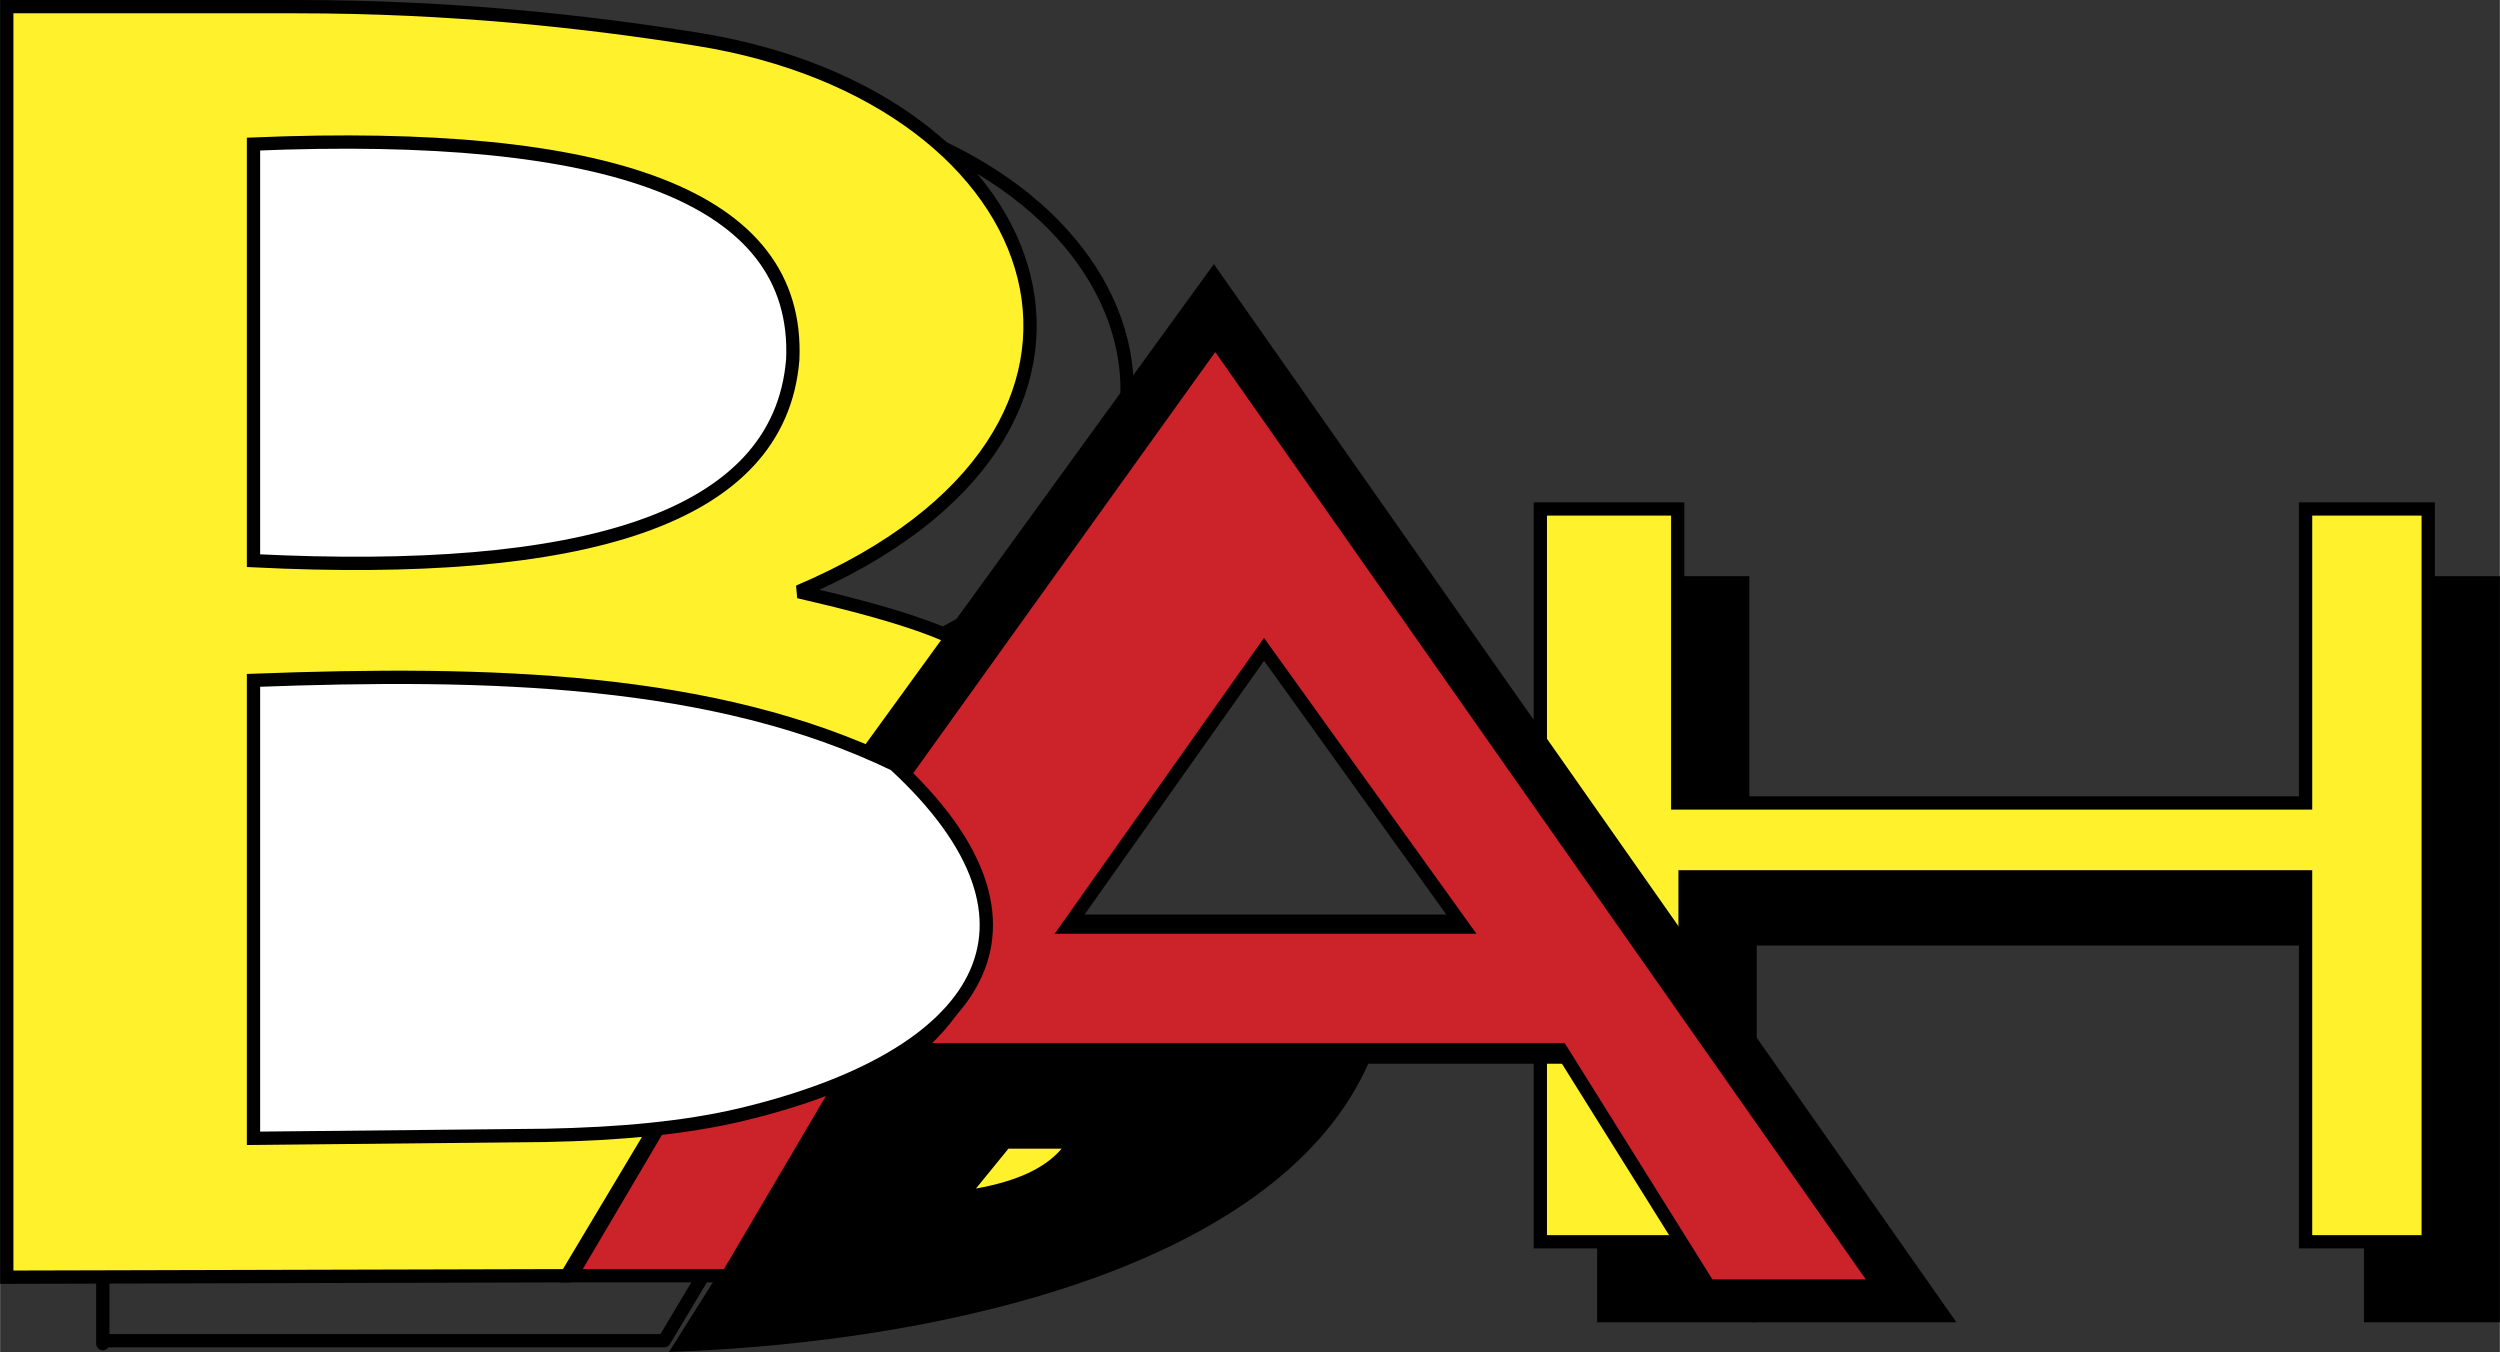<svg xmlns="http://www.w3.org/2000/svg" width="2500" height="1352" viewBox="0 0 121.824 65.889"><rect x="0" y="0" width="121.824" height="65.889" fill="#333333" stroke="none"/><path d="M32.796 65.772c13.752-.504 29.663-4.393 33.84-14.112l-25.128.288-8.712 13.824z" fill-rule="evenodd" clip-rule="evenodd" stroke="#000" stroke-width=".216" stroke-miterlimit="2.613"/><path d="M5.004 65.484V3.42m0 0c13.752-1.008 25.128.216 33.624 1.584 17.712 2.808 23.327 19.224 4.968 27 4.464 1.008 7.344 1.872 8.784 2.88m0 0l-3.816 5.473m0-.001c8.928 9.216 4.464 15.336-12.024 18m0 0l-4.176 6.983H5.004" fill="none" stroke="#000" stroke-width=".648" stroke-linecap="round" stroke-linejoin="round" stroke-miterlimit="2.613"/><path d="M48.348 40.428c-8.784-4.319-19.728-4.607-31.32-4.104v21.744c9.504.432 17.784.864 23.832-.648 11.664-2.808 15.912-9.144 7.488-16.992zm-31.32-30.24V30.42c15.984.864 25.704-1.872 26.353-9.792.359-7.92-9.001-11.16-26.353-10.44z" fill-rule="evenodd" clip-rule="evenodd" stroke="#000" stroke-width=".648" stroke-linejoin="round" stroke-miterlimit="2.613"/><path d="M.324 62.244V.324h14.112c7.56 0 14.112.72 19.512 1.584 17.64 2.808 23.256 19.152 4.968 26.928 4.392 1.008 7.344 1.944 8.712 2.952l-3.816 5.472c8.928 9.145 4.464 15.265-12.024 17.929l-4.176 6.983-27.288.072z" fill-rule="evenodd" clip-rule="evenodd" fill="#fff22d" stroke="#000" stroke-width=".648" stroke-miterlimit="2.613"/><path fill-rule="evenodd" clip-rule="evenodd" stroke="#000" stroke-width=".648" stroke-miterlimit="2.613" d="M78.156 28.404v35.712h7.127v-18.36h30.24v18.36h5.977V28.404h-5.977v14.328H84.924V28.404h-6.768z"/><path fill-rule="evenodd" clip-rule="evenodd" fill="#fff22d" stroke="#000" stroke-width=".648" stroke-miterlimit="2.613" d="M75.061 24.804v35.712h7.054V42.732h30.24v17.784h5.977V24.804h-5.977v14.328H81.756V24.804h-6.695z"/><path d="M42.588 36.252l16.56-22.824 35.567 50.688h-9.143l-7.92-12.601h-34.56c5.4-4.463 5.976-9.503-.504-15.263zm19.152-6.264L51.228 44.892h21.239L61.74 29.988z" fill-rule="evenodd" clip-rule="evenodd" stroke="#000" stroke-width=".648" stroke-miterlimit="2.613"/><path d="M51.732 55.979H49.14l-1.584 1.944c2.016-.36 3.384-1.007 4.176-1.944z" fill-rule="evenodd" clip-rule="evenodd" fill="#fff22d"/><path fill-rule="evenodd" clip-rule="evenodd" fill="#cc2229" stroke="#000" stroke-width=".648" stroke-miterlimit="2.613" d="M32.076 54.972l-4.248 7.2h7.632l5.472-9.288-8.856 2.088zM43.524 38.484L59.22 16.596l32.327 46.08h-8.279l-7.199-11.52H44.604c4.608-4.032 3.528-8.135-1.08-12.672zm18.072-6.839L52.02 45.18h19.296l-9.72-13.535z"/><path d="M12.348 7.021v20.304c15.912.792 25.632-1.944 26.28-9.792C38.988 9.54 29.7 6.3 12.348 7.021zM43.596 37.26c-8.784-4.248-19.728-4.535-31.248-4.104v22.319l14.256-.144c3.6-.072 6.768-.36 9.504-1.008 11.736-2.807 15.984-9.215 7.488-17.063z" fill-rule="evenodd" clip-rule="evenodd" fill="#fff" stroke="#000" stroke-width=".648" stroke-miterlimit="2.613"/></svg>